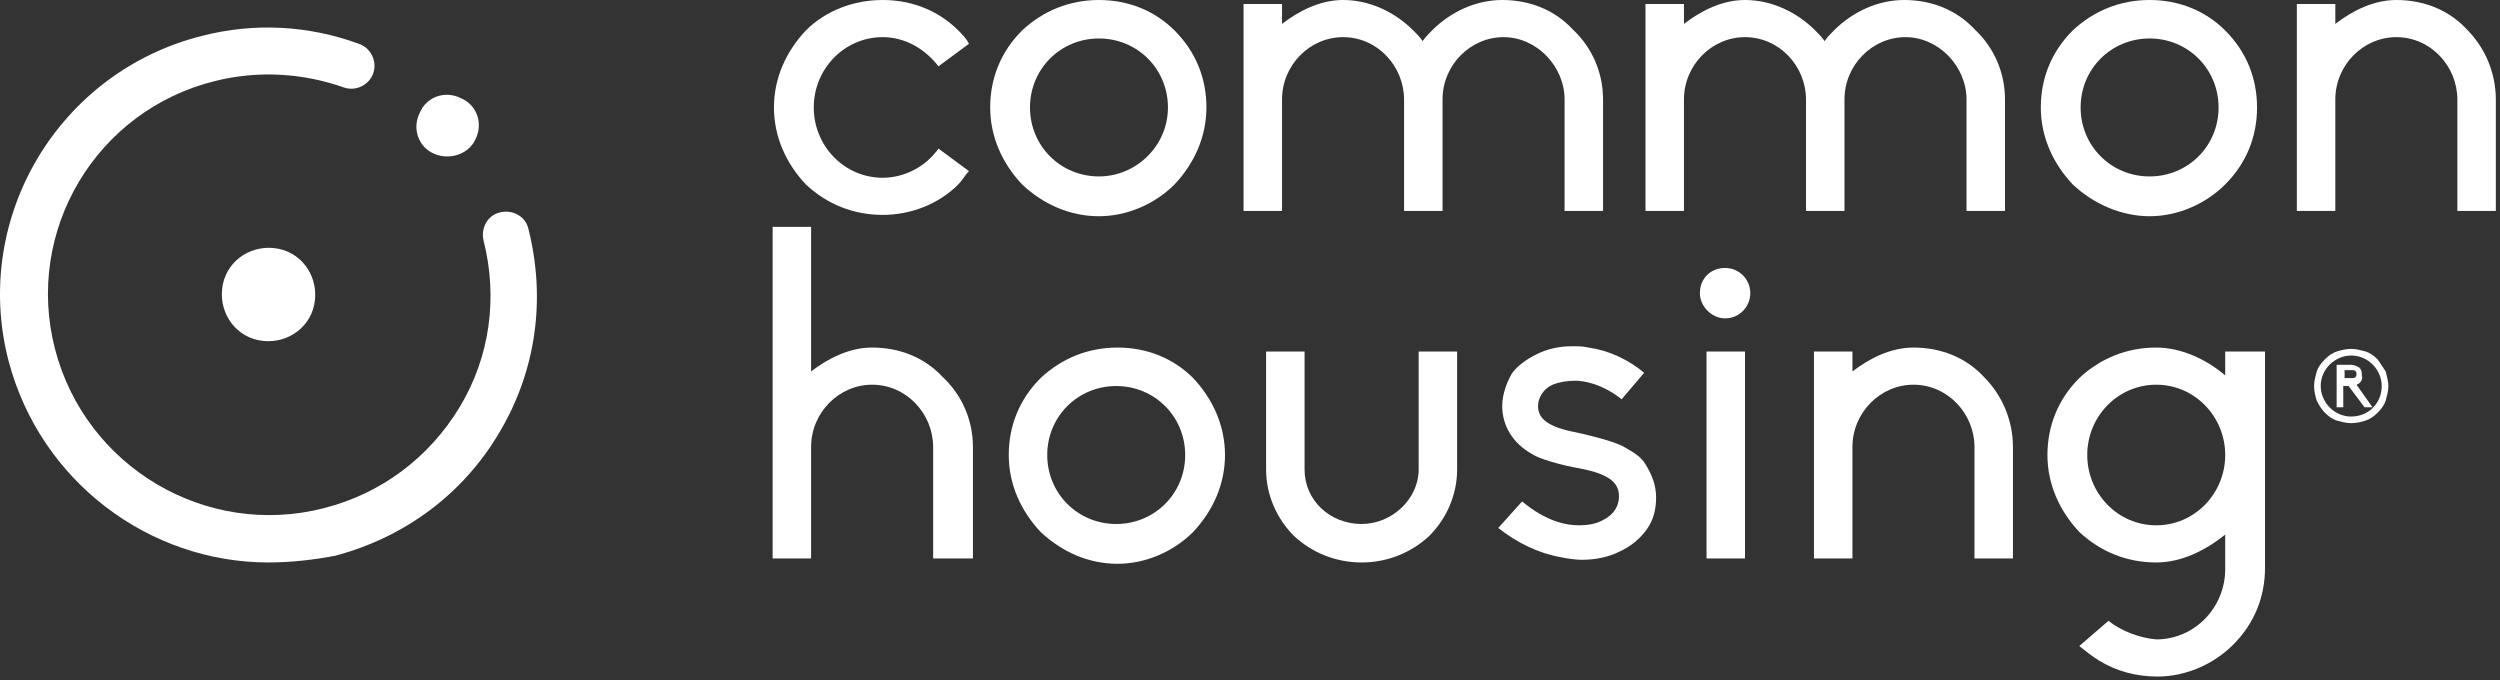 <svg width="375" height="102" viewBox="0 0 375 102" fill="none" xmlns="http://www.w3.org/2000/svg">
<rect x="0" y="0" width="375" height="102" fill="#333333" stroke="none"/>
<path d="M47.245 44.97C47.642 41.19 45.056 37.608 41.076 37.21C37.295 36.812 33.714 39.399 33.316 43.379C32.918 47.159 35.505 50.741 39.484 51.139C43.265 51.537 46.847 48.95 47.245 44.97Z" fill="white"/>
<path d="M40.282 84.369C22.373 84.369 6.057 72.231 1.281 54.124C-4.29 32.633 8.843 10.745 30.333 5.373C38.093 3.383 46.252 3.781 53.813 6.566C55.604 7.163 56.599 9.153 56.002 10.944C55.405 12.735 53.415 13.73 51.624 13.133C45.456 10.944 38.69 10.546 32.323 12.138C14.414 16.516 3.669 34.623 8.246 52.333C12.822 70.042 30.93 80.787 48.639 76.211C57.196 74.022 64.359 68.649 68.936 61.088C73.512 53.527 74.706 44.572 72.517 36.016C72.119 34.225 73.114 32.235 75.104 31.837C76.895 31.439 78.885 32.434 79.283 34.424C81.87 44.771 80.477 55.517 74.905 64.869C69.533 74.022 60.777 80.588 50.231 83.374C47.047 83.971 43.665 84.369 40.282 84.369Z" fill="white"/>
<path d="M71.322 20.893C72.516 18.506 71.521 15.72 69.133 14.725C66.746 13.531 63.96 14.526 62.965 16.914C61.771 19.301 62.766 22.087 65.154 23.082C67.541 24.077 70.327 23.082 71.322 20.893Z" fill="white"/>
<path d="M145.941 67.058V83.772H139.972V67.058C139.972 62.083 135.992 57.705 130.818 57.705C125.844 57.705 121.665 61.884 121.665 67.058V83.772H115.895V34.026H121.665V55.715C124.252 53.726 127.436 52.134 130.818 52.134C134.798 52.134 138.579 53.527 141.364 56.511C144.349 59.297 145.941 63.078 145.941 67.058Z" fill="white"/>
<path d="M183.749 68.251C183.749 72.629 181.958 76.609 178.973 79.793C175.988 82.777 171.81 84.568 167.631 84.568C163.253 84.568 159.274 82.777 156.09 79.793C153.105 76.609 151.314 72.629 151.314 68.251C151.314 63.874 152.906 59.894 156.09 56.71C159.274 53.726 163.253 52.134 167.631 52.134C172.009 52.134 175.988 53.726 178.973 56.71C181.958 59.894 183.749 63.874 183.749 68.251ZM177.779 68.251C177.779 62.481 173.203 57.904 167.432 57.904C161.662 57.904 157.085 62.481 157.085 68.251C157.085 74.022 161.662 78.599 167.432 78.599C173.203 78.599 177.779 74.022 177.779 68.251Z" fill="white"/>
<path d="M189.914 70.44V52.731H195.685V70.44C195.685 75.017 199.465 78.599 204.241 78.599C208.818 78.599 212.797 74.818 212.797 70.44V52.731H218.568V70.44C218.568 74.221 216.976 77.803 214.389 80.389C211.603 82.976 208.022 84.369 204.241 84.369C200.46 84.369 196.878 82.976 194.093 80.389C191.506 77.803 189.914 74.221 189.914 70.44Z" fill="white"/>
<path d="M248.415 74.619C248.415 76.41 248.017 78.002 247.023 79.394C246.028 80.787 244.635 81.981 242.844 82.777C241.252 83.573 239.262 83.971 237.272 83.971C236.277 83.971 235.083 83.772 234.089 83.573C230.706 82.976 227.522 81.384 224.736 79.195L228.318 75.216C231.9 78.201 234.884 78.798 236.874 78.798C238.068 78.798 239.461 78.599 240.456 78.002C241.252 77.604 242.844 76.609 242.844 74.42C242.844 72.231 241.053 71.037 236.874 70.241C236.675 70.241 231.502 69.246 229.711 68.052C226.925 66.461 225.333 63.874 225.333 60.889C225.333 59.297 225.93 57.506 226.726 56.113C227.522 54.919 228.915 53.925 230.507 53.129C232.099 52.333 233.89 51.935 235.879 51.935C236.675 51.935 237.471 51.935 238.267 52.134C241.252 52.532 244.237 53.925 246.625 55.914L243.242 59.894C240.257 57.506 237.471 57.108 236.277 57.108C235.083 57.108 233.89 57.307 232.895 57.705C231.502 58.302 230.706 59.695 230.706 60.889C230.706 62.879 232.298 64.073 236.476 64.869C236.476 64.869 242.048 66.063 243.64 67.058C245.431 68.052 246.227 68.649 246.824 69.644C247.818 71.236 248.415 72.828 248.415 74.619Z" fill="white"/>
<path d="M254.984 43.975C254.984 41.787 256.576 40.195 258.765 40.195C260.954 40.195 262.546 41.986 262.546 43.975C262.546 45.965 260.954 47.756 258.765 47.756C256.775 47.756 254.984 45.965 254.984 43.975ZM255.979 52.731H261.75V83.772H255.979V52.731Z" fill="white"/>
<path d="M301.943 67.058V83.772H296.173V67.058C296.173 62.083 292.193 57.705 287.019 57.705C282.045 57.705 277.866 61.884 277.866 67.058V83.772H272.096V52.731H277.866V55.715C280.453 53.726 283.637 52.134 287.019 52.134C290.999 52.134 294.78 53.527 297.566 56.511C300.351 59.297 301.943 63.078 301.943 67.058Z" fill="white"/>
<path d="M339.751 52.731V85.165C339.751 89.543 338.159 93.522 334.975 96.706C331.99 99.691 327.812 101.482 323.633 101.482C320.449 101.482 317.464 100.686 314.878 99.094C313.883 98.497 312.888 97.701 311.893 96.905L316.27 93.124C318.26 94.716 321.046 95.711 323.434 95.91C329.204 95.91 333.781 91.135 333.781 85.364V80.191C330.796 82.578 327.215 84.369 323.434 84.369C319.056 84.369 315.077 82.777 311.893 79.793C308.908 76.609 307.117 72.629 307.117 68.251C307.117 63.874 308.709 59.894 311.893 56.71C315.077 53.726 319.056 52.134 323.434 52.134C327.215 52.134 330.995 53.925 333.781 56.312V52.731H339.751ZM333.781 68.251C333.781 62.481 329.204 57.705 323.434 57.705C317.663 57.705 313.087 62.481 313.087 68.251C313.087 74.022 317.663 78.798 323.434 78.798C329.204 78.798 333.781 74.022 333.781 68.251Z" fill="white"/>
<path d="M358.256 57.904C358.256 58.7 358.057 59.297 357.858 60.093C357.659 60.69 357.261 61.287 356.664 61.884C356.068 62.481 355.471 62.879 354.874 63.078C354.277 63.277 353.481 63.476 352.685 63.476C351.889 63.476 351.292 63.277 350.496 63.078C349.899 62.879 349.302 62.481 348.705 61.884C348.307 61.486 347.909 60.889 347.511 60.093C347.312 59.496 347.113 58.7 347.113 57.904C347.113 57.108 347.312 56.511 347.511 55.715C347.71 55.118 348.108 54.522 348.705 53.925C349.302 53.328 349.899 52.93 350.496 52.731C351.093 52.532 351.889 52.333 352.685 52.333C353.481 52.333 354.078 52.532 354.874 52.731C355.471 52.93 356.068 53.328 356.664 53.925C357.062 54.522 357.46 55.118 357.858 55.715C358.057 56.511 358.256 57.307 358.256 57.904ZM357.261 57.904C357.261 55.517 355.272 53.328 352.685 53.328C350.297 53.328 348.108 55.318 348.108 57.904C348.108 60.292 350.098 62.481 352.685 62.481C355.272 62.481 357.261 60.491 357.261 57.904ZM353.481 57.705L355.869 61.088H354.675L352.287 57.904H351.491V61.088H350.496V54.721H352.685C353.083 54.721 353.481 54.919 353.879 55.118C354.277 55.517 354.277 55.914 354.277 56.312C354.476 56.909 354.078 57.506 353.481 57.705ZM352.884 56.71C353.282 56.71 353.481 56.511 353.481 56.113C353.481 55.715 353.282 55.517 352.884 55.517H351.69V56.71H352.884Z" fill="white"/>
<path d="M145.344 25.669C144.747 26.266 144.349 27.062 143.752 27.659C140.768 30.643 136.589 32.235 132.41 32.235C128.033 32.235 124.053 30.643 120.869 27.659C117.885 24.475 116.094 20.495 116.094 16.118C116.094 11.74 117.885 7.76 120.869 4.577C123.854 1.592 128.033 0 132.41 0C136.788 0 140.768 1.592 143.752 4.577C144.349 5.174 144.946 5.771 145.344 6.566L140.768 9.949C138.778 7.362 135.793 5.572 132.41 5.572C126.64 5.572 122.063 10.347 122.063 16.118C122.063 21.888 126.64 26.664 132.41 26.664C135.793 26.664 138.977 24.873 140.768 22.286L145.344 25.669Z" fill="white"/>
<path d="M180.964 16.118C180.964 20.495 179.173 24.475 176.188 27.659C173.203 30.643 169.025 32.434 164.846 32.434C160.468 32.434 156.489 30.643 153.305 27.659C150.32 24.475 148.529 20.495 148.529 16.118C148.529 11.74 150.121 7.76 153.305 4.577C156.489 1.592 160.468 0 164.846 0C169.224 0 173.203 1.592 176.188 4.577C179.372 7.76 180.964 11.74 180.964 16.118ZM175.193 16.118C175.193 10.347 170.616 5.771 164.846 5.771C159.075 5.771 154.499 10.347 154.499 16.118C154.499 21.888 159.075 26.465 164.846 26.465C170.418 26.465 175.193 21.888 175.193 16.118Z" fill="white"/>
<path d="M240.458 14.924V31.638H234.687V14.924C234.687 9.949 230.509 5.572 225.534 5.572C220.559 5.572 216.381 9.75 216.381 14.924V31.638H210.61V14.924C210.61 9.949 206.631 5.572 201.457 5.572C196.482 5.572 192.304 9.75 192.304 14.924V31.638H186.533V0.597H192.304V3.582C194.891 1.592 198.074 0 201.457 0C205.437 0 209.217 1.791 212.003 4.577C212.6 5.174 212.998 5.572 213.396 6.168C213.794 5.572 214.391 4.975 214.789 4.577C217.575 1.791 221.355 0 225.335 0C229.315 0 233.095 1.393 235.881 4.378C238.866 7.163 240.458 10.944 240.458 14.924Z" fill="white"/>
<path d="M300.749 14.924V31.638H294.978V14.924C294.978 9.949 290.8 5.572 285.825 5.572C280.85 5.572 276.672 9.75 276.672 14.924V31.638H270.901V14.924C270.901 9.949 266.922 5.572 261.748 5.572C256.773 5.572 252.595 9.75 252.595 14.924V31.638H246.824V0.597H252.595V3.582C255.182 1.592 258.365 0 261.748 0C265.728 0 269.508 1.791 272.294 4.577C272.891 5.174 273.289 5.572 273.687 6.168C274.085 5.572 274.682 4.975 275.08 4.577C277.866 1.791 281.646 0 285.626 0C289.606 0 293.386 1.393 296.172 4.378C299.157 7.163 300.749 10.944 300.749 14.924Z" fill="white"/>
<path d="M338.557 16.118C338.557 20.495 336.966 24.475 333.782 27.659C330.797 30.643 326.618 32.434 322.44 32.434C318.261 32.434 314.082 30.643 310.899 27.659C307.914 24.475 306.123 20.495 306.123 16.118C306.123 11.74 307.715 7.76 310.899 4.577C314.082 1.592 318.062 0 322.44 0C326.817 0 330.797 1.592 333.782 4.577C336.966 7.76 338.557 11.74 338.557 16.118ZM332.787 16.118C332.787 10.347 328.21 5.771 322.44 5.771C316.669 5.771 312.093 10.347 312.093 16.118C312.093 21.888 316.669 26.465 322.44 26.465C328.21 26.465 332.787 21.888 332.787 16.118Z" fill="white"/>
<path d="M374.375 14.924V31.638H368.604V14.924C368.604 9.949 364.625 5.572 359.451 5.572C354.477 5.572 350.298 9.75 350.298 14.924V31.638H344.527V0.597H350.298V3.582C352.885 1.592 356.068 0 359.451 0C363.431 0 367.211 1.393 369.997 4.378C372.783 7.163 374.375 10.944 374.375 14.924Z" fill="white"/>
</svg>
